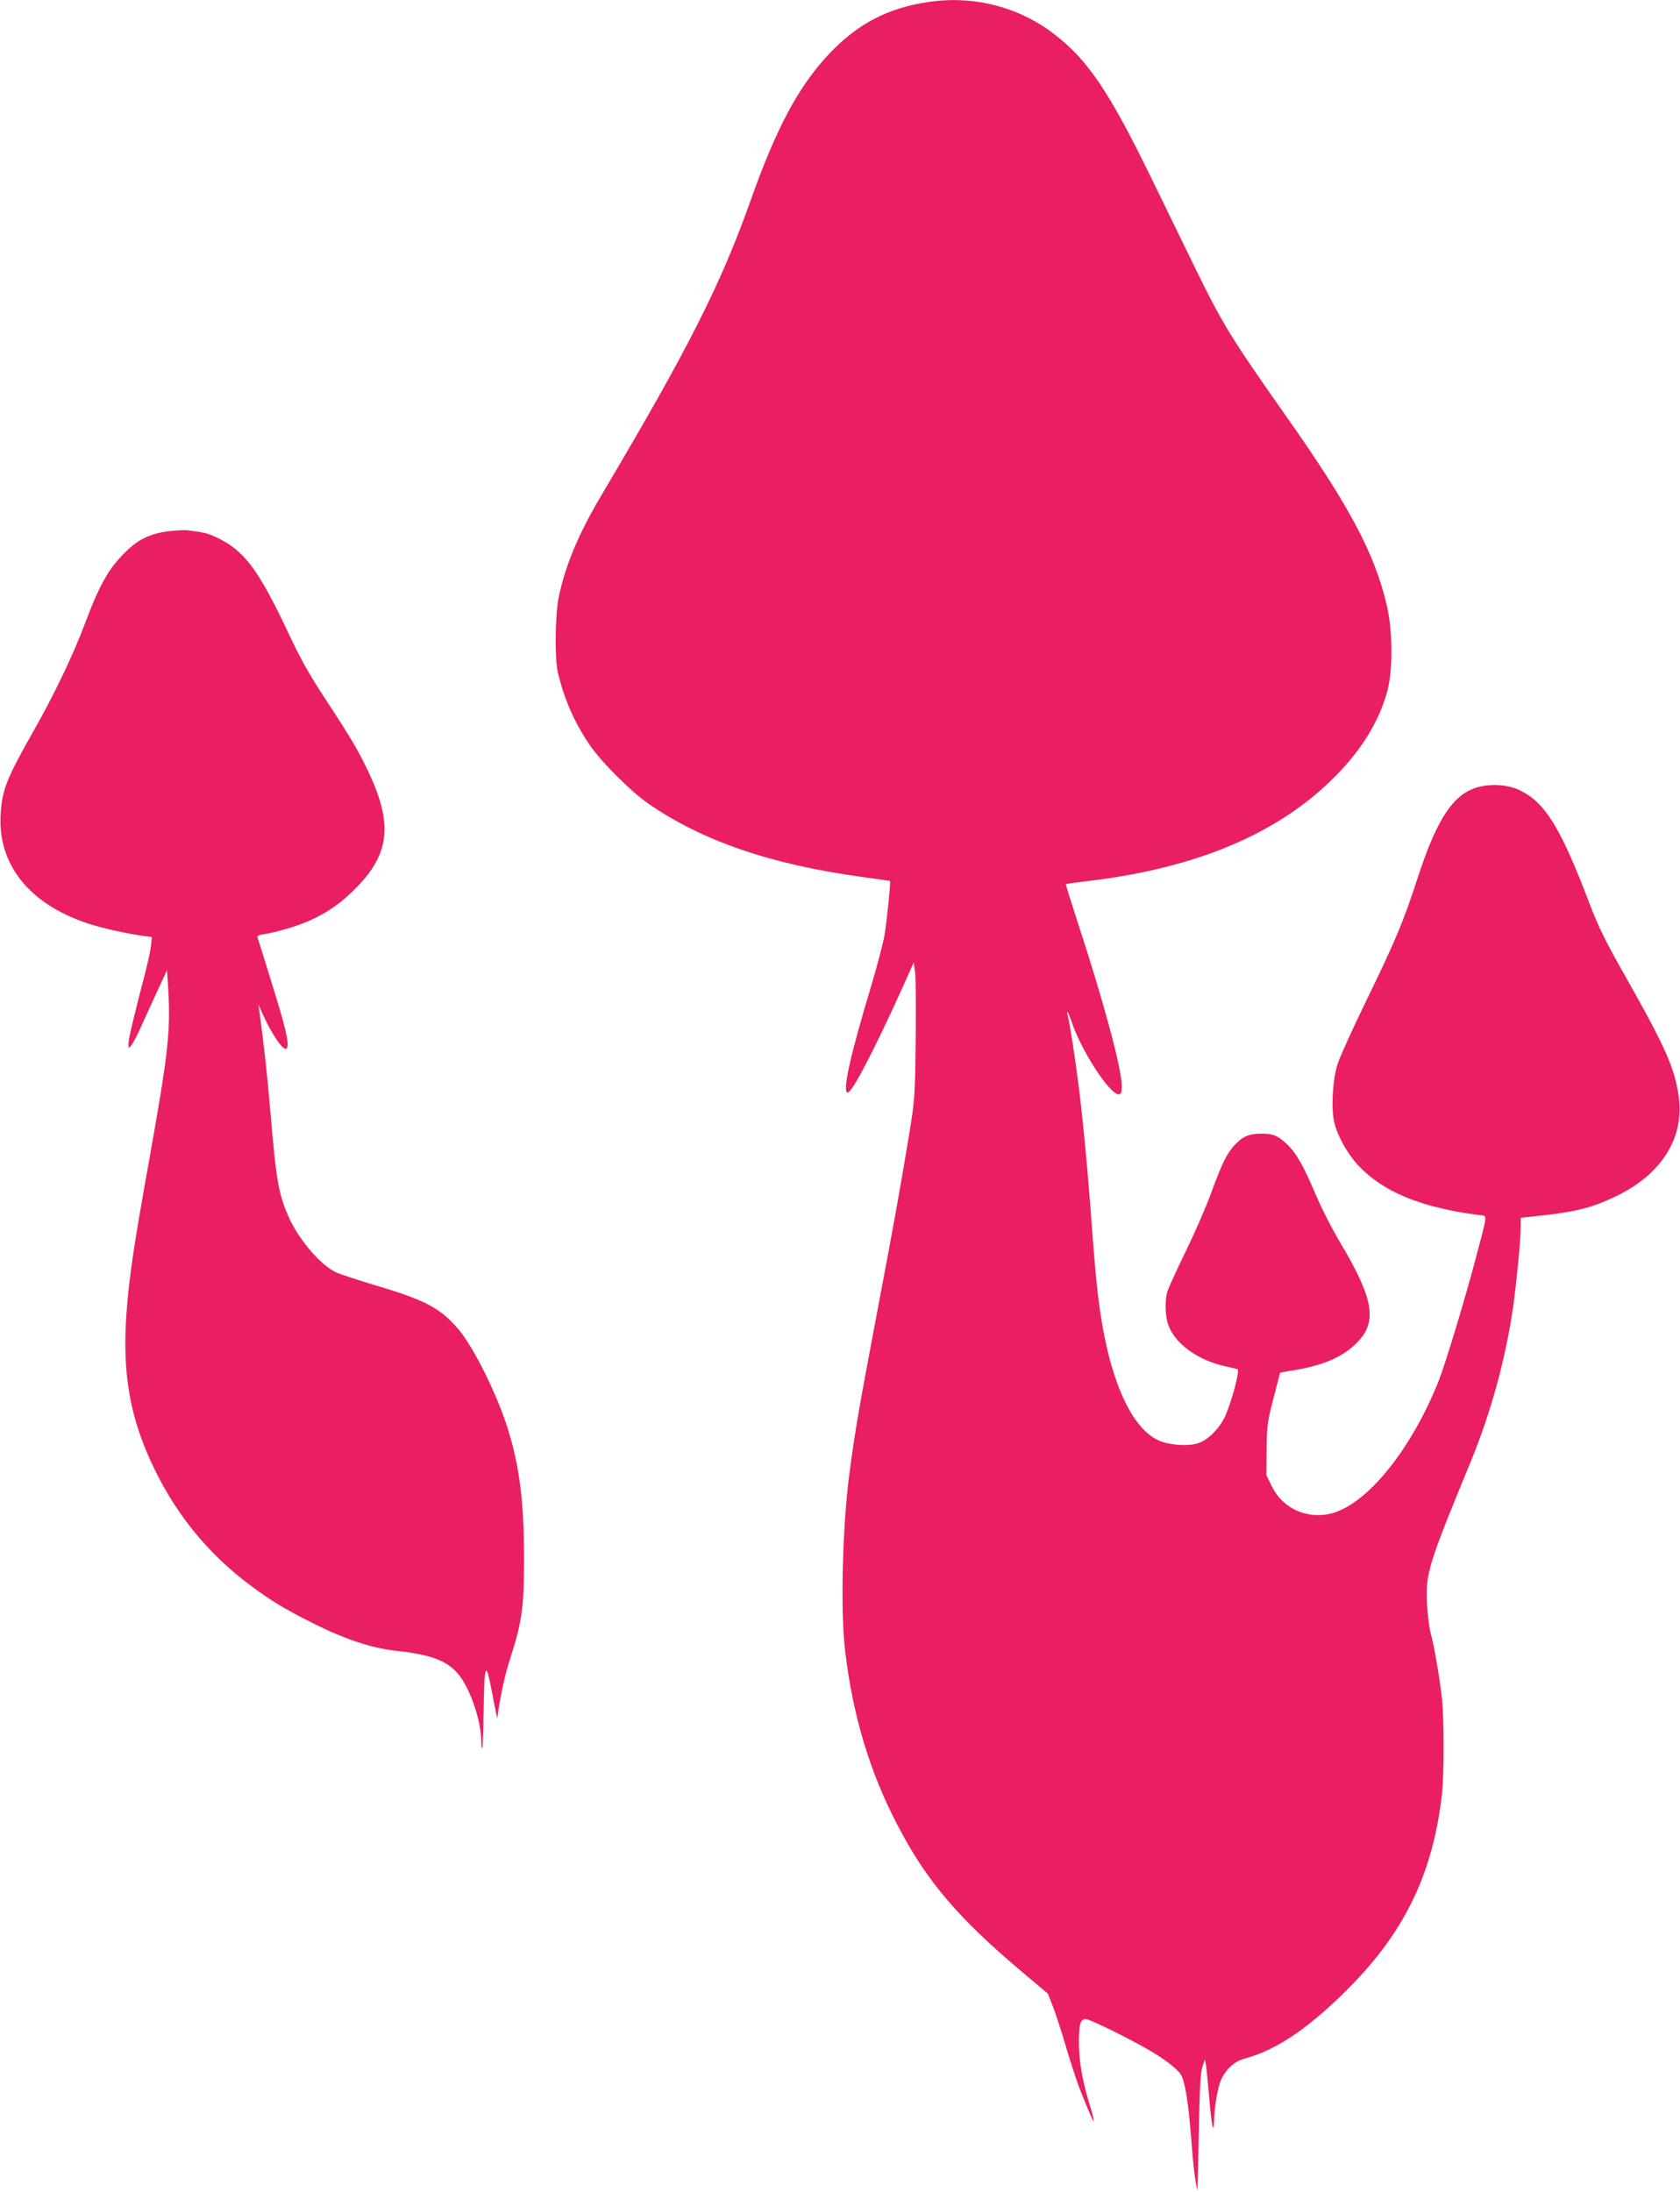 <?xml version="1.0" standalone="no"?>
<!DOCTYPE svg PUBLIC "-//W3C//DTD SVG 20010904//EN"
 "http://www.w3.org/TR/2001/REC-SVG-20010904/DTD/svg10.dtd">
<svg version="1.0" xmlns="http://www.w3.org/2000/svg"
 width="981pt" height="1280pt" viewBox="0 0 981 1280"
 preserveAspectRatio="xMidYMid meet">
<g transform="translate(0,1280) scale(0.1,-0.1)"
fill="#e91e63" stroke="none">
<path d="M5425 12789 c-240 -35 -415 -126 -582 -302 -179 -189 -308 -430 -458
-852 -176 -497 -366 -872 -875 -1730 -130 -220 -206 -399 -246 -585 -23 -105
-26 -366 -6 -450 39 -158 94 -284 183 -417 66 -98 239 -272 344 -345 314 -218
715 -356 1250 -429 88 -12 161 -23 162 -23 5 -3 -19 -242 -32 -316 -8 -47 -44
-184 -80 -305 -122 -403 -168 -615 -135 -615 26 0 160 258 326 627 l59 132 8
-52 c5 -29 6 -207 4 -397 -4 -338 -5 -349 -40 -565 -46 -280 -89 -521 -182
-1010 -111 -589 -131 -701 -165 -960 -41 -313 -53 -799 -25 -1035 44 -376 144
-709 306 -1018 170 -327 352 -540 726 -856 l152 -128 30 -77 c16 -42 50 -146
75 -231 25 -85 59 -189 74 -230 47 -122 85 -210 89 -206 2 2 -9 48 -26 102
-42 138 -61 250 -61 361 0 102 9 133 40 133 23 0 260 -117 376 -185 88 -52
158 -106 179 -139 24 -37 44 -159 60 -365 12 -163 26 -275 37 -310 1 -3 5 147
8 334 5 262 10 350 21 385 l15 45 7 -40 c3 -22 11 -105 18 -185 12 -152 27
-224 28 -138 1 80 22 201 41 243 29 63 79 108 135 123 196 52 395 190 642 445
306 318 463 655 513 1102 13 115 13 432 0 555 -13 119 -45 308 -65 380 -9 30
-18 105 -22 166 -10 185 4 230 255 839 117 285 202 593 247 900 19 131 45 399
45 472 l0 52 58 6 c257 26 351 49 497 119 268 128 403 344 367 586 -24 165
-75 281 -311 699 -117 205 -156 286 -211 429 -168 441 -258 587 -407 658 -79
38 -200 40 -281 4 -122 -53 -211 -200 -315 -520 -84 -258 -131 -368 -302 -720
-79 -162 -153 -326 -165 -365 -28 -88 -38 -254 -20 -334 17 -79 75 -184 139
-254 145 -156 364 -247 704 -292 55 -7 57 23 -15 -250 -64 -244 -178 -619
-217 -718 -164 -412 -429 -734 -640 -778 -138 -28 -272 36 -333 159 l-33 67 1
150 c2 139 4 161 40 300 l39 150 100 17 c162 28 278 81 356 165 112 119 87
255 -104 575 -51 85 -116 214 -148 291 -68 162 -114 241 -170 291 -50 46 -76
56 -145 56 -71 0 -110 -17 -157 -69 -45 -50 -71 -103 -138 -286 -28 -77 -93
-225 -144 -330 -51 -104 -98 -208 -106 -230 -20 -62 -16 -162 9 -217 45 -102
169 -189 317 -224 39 -9 75 -17 81 -19 17 -5 -41 -217 -78 -287 -39 -74 -103
-133 -160 -148 -58 -16 -163 -8 -221 18 -138 61 -251 278 -317 604 -31 153
-49 308 -71 603 -25 343 -54 656 -80 860 -20 162 -55 386 -65 418 -3 9 -3 17
0 17 2 0 12 -24 22 -52 54 -168 223 -428 276 -428 15 0 18 9 18 51 0 98 -105
489 -254 944 -41 126 -74 231 -72 232 2 2 59 10 127 18 637 75 1119 279 1449
615 154 156 254 321 301 495 33 122 32 349 -3 500 -70 300 -216 576 -577 1089
-339 482 -380 549 -552 901 -69 143 -183 375 -251 515 -242 496 -367 682 -565
833 -205 157 -467 224 -728 186z"/>
<path d="M994 9699 c-106 -12 -175 -42 -244 -106 -110 -102 -164 -194 -257
-442 -67 -178 -180 -414 -298 -621 -155 -274 -182 -340 -191 -480 -20 -296
166 -530 511 -643 80 -27 226 -59 321 -72 l51 -7 -5 -46 c-2 -26 -16 -90 -29
-142 -76 -294 -103 -408 -103 -435 1 -29 1 -29 16 -10 9 11 28 47 44 80 15 33
58 128 96 210 l69 150 7 -105 c15 -250 1 -378 -112 -1010 -87 -485 -115 -670
-130 -870 -29 -364 17 -629 160 -925 133 -275 321 -504 565 -685 119 -88 197
-136 365 -220 185 -93 343 -145 485 -160 205 -22 300 -59 366 -142 67 -85 129
-270 129 -385 0 -26 2 -44 6 -41 3 3 6 103 8 222 4 275 13 294 48 109 11 -59
23 -119 26 -133 l6 -25 3 25 c20 134 40 224 73 328 68 211 80 299 80 570 0
346 -26 550 -97 776 -62 196 -196 465 -282 569 -104 124 -190 172 -471 256
-113 34 -223 70 -245 80 -90 40 -221 192 -280 326 -58 131 -73 217 -105 600
-18 214 -39 410 -65 595 l-6 45 25 -57 c51 -114 119 -214 137 -202 22 13 3
104 -76 357 -46 150 -87 281 -90 289 -5 13 3 18 37 23 75 12 191 46 263 78
107 47 194 108 282 200 188 196 206 366 68 662 -56 121 -105 204 -253 430 -96
146 -148 238 -222 397 -174 368 -256 476 -420 552 -49 23 -73 28 -170 40 -14
1 -57 -1 -96 -5z"/>
</g>
</svg>
